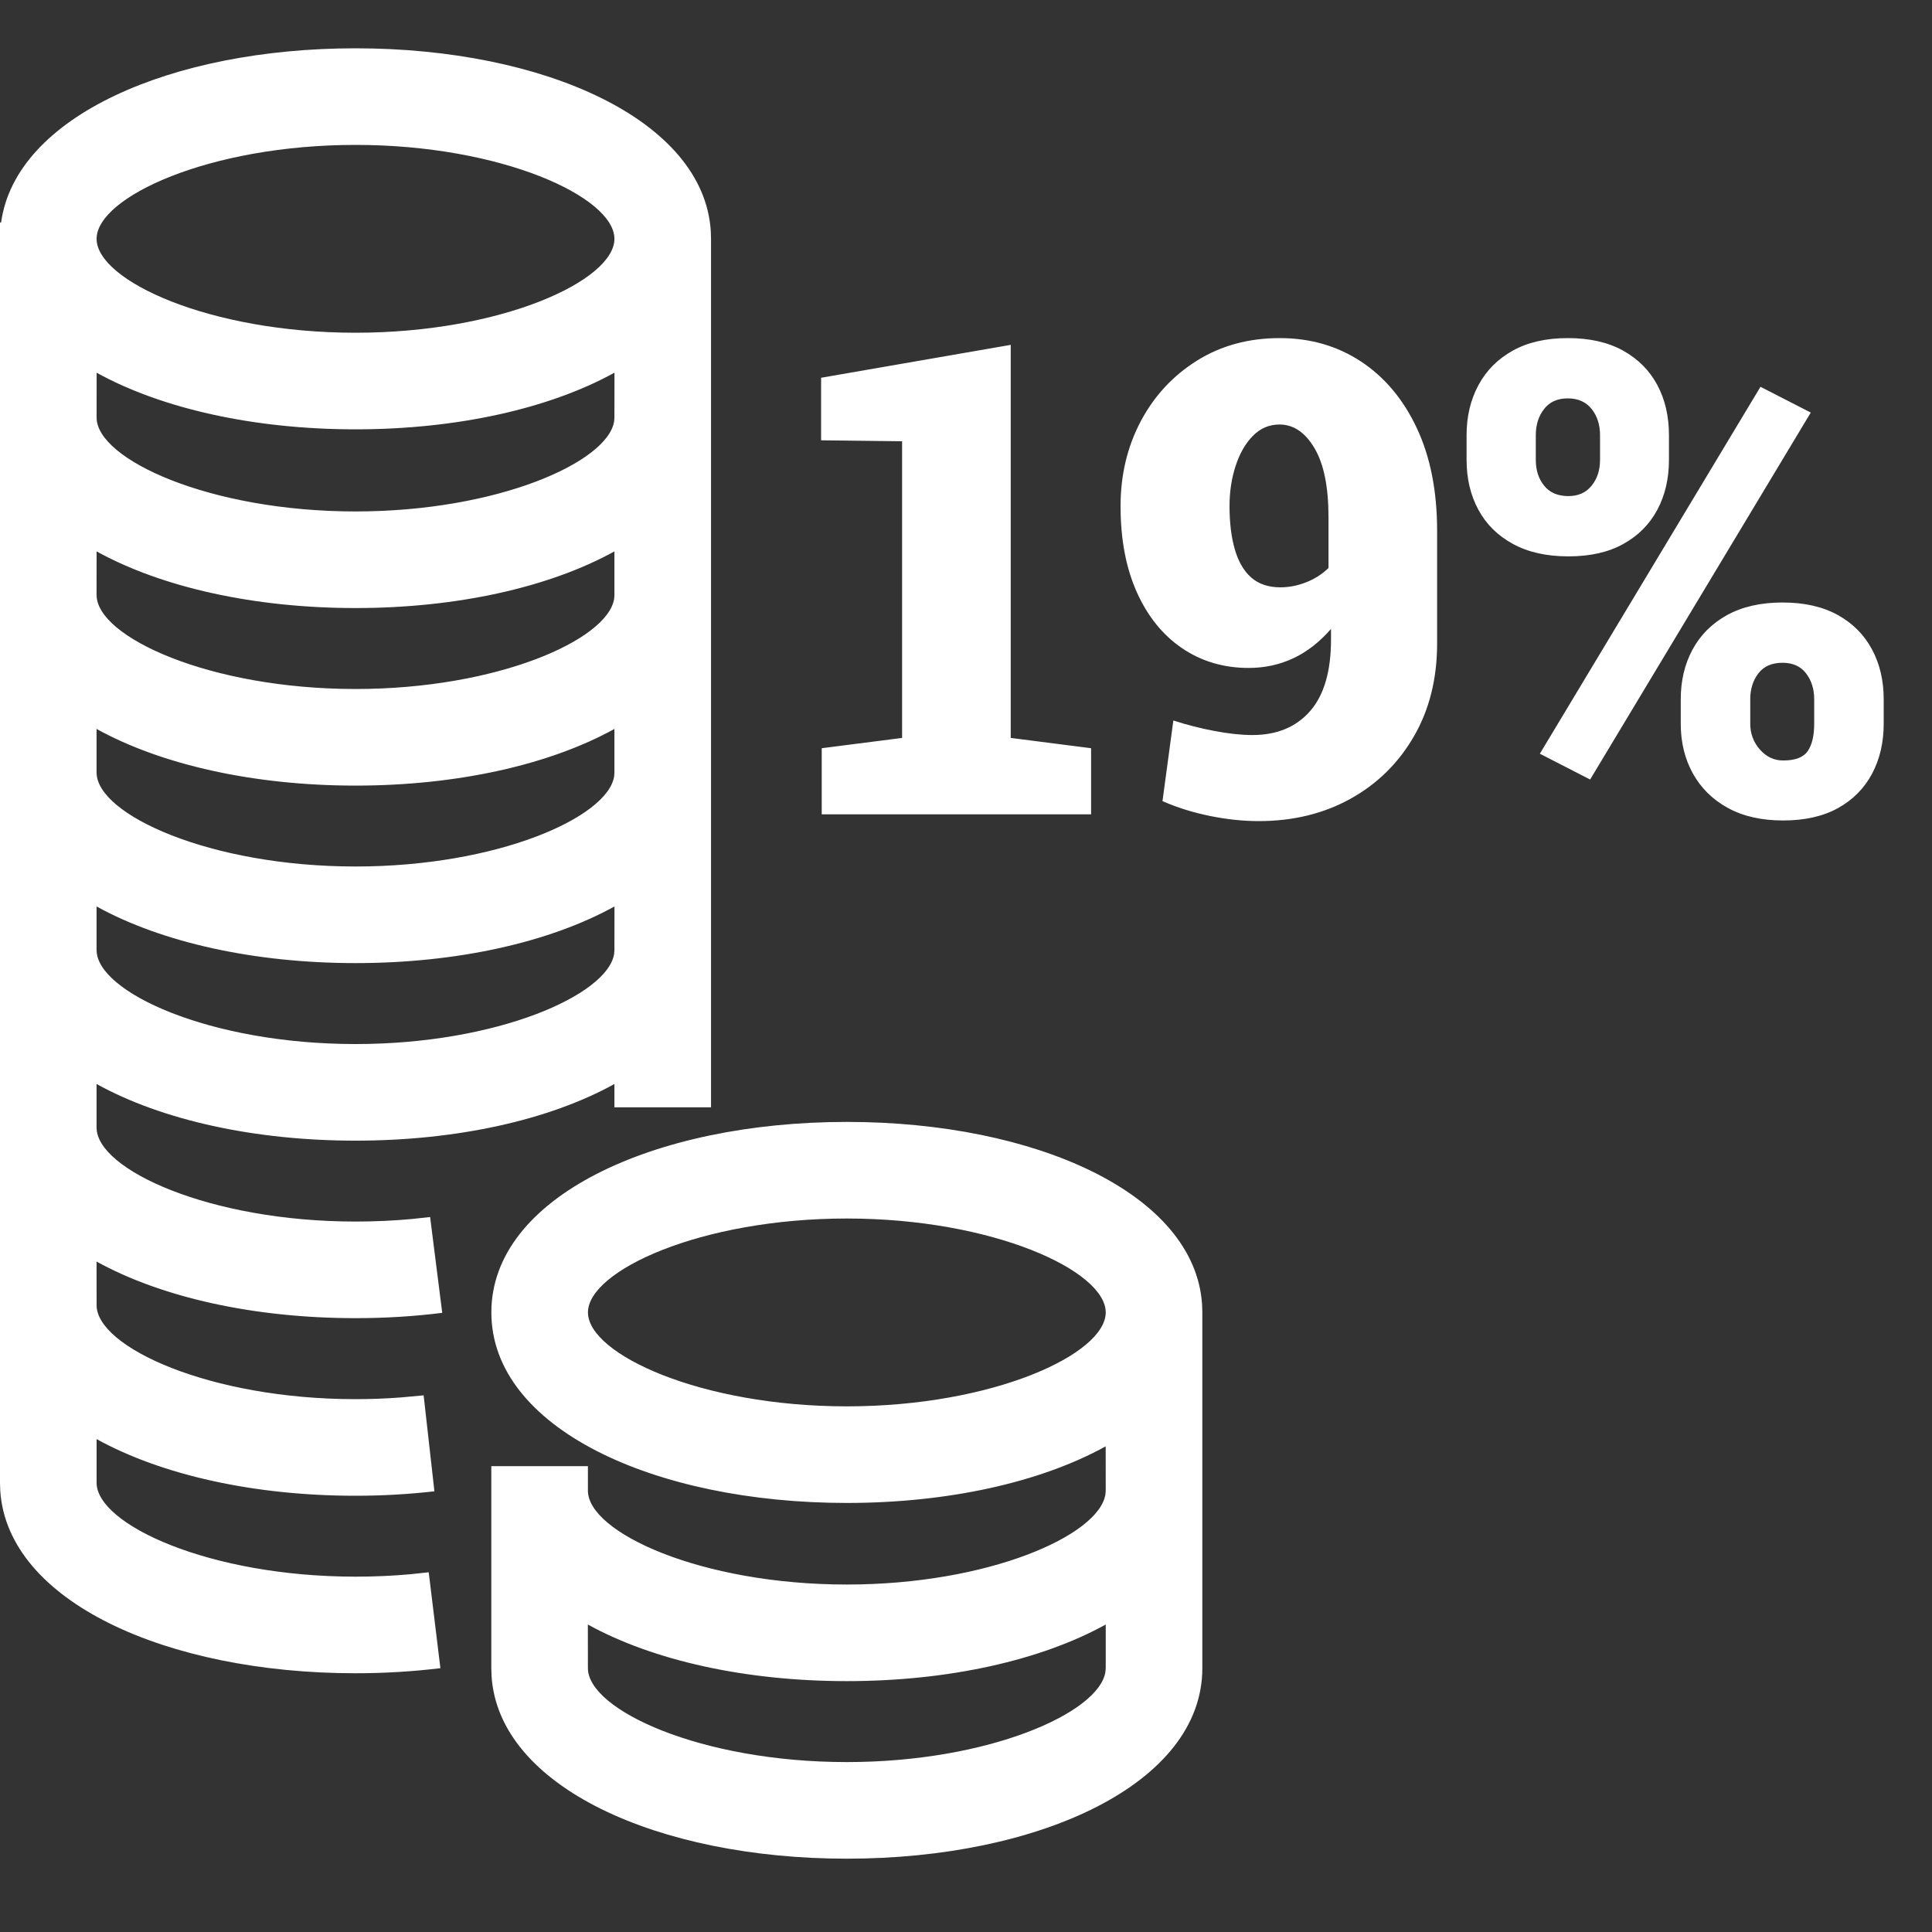 <?xml version="1.0" encoding="UTF-8"?> <svg xmlns="http://www.w3.org/2000/svg" xmlns:xlink="http://www.w3.org/1999/xlink" viewBox="0 0 40 40" version="1.1"><rect x="0" y="0" width="40" height="40" fill="#333333" stroke="none"/><path d="M17.532,23.228 C21.441,23.228 24.74,24.714 24.888,27.01 L24.893,27.162 L24.893,34.538 C24.893,36.926 21.531,38.482 17.532,38.482 C13.624,38.482 10.325,36.996 10.177,34.7 L10.172,34.538 L10.172,30.355 L12.172,30.355 L12.172,30.862 C12.172,31.726 14.506,32.806 17.532,32.806 C20.466,32.806 22.751,31.79 22.886,30.941 L22.893,30.862 L22.892,29.945 C21.54,30.692 19.623,31.117 17.532,31.117 C13.533,31.117 10.173,29.561 10.173,27.172 C10.173,24.784 13.534,23.228 17.532,23.228 Z M22.893,33.634 C21.54,34.381 19.623,34.806 17.532,34.806 C15.44,34.806 13.523,34.381 12.171,33.634 L12.172,34.538 C12.172,35.401 14.507,36.482 17.532,36.482 C20.465,36.482 22.751,35.465 22.886,34.617 L22.893,34.538 L22.893,33.634 Z M7.361,1 C11.27,1 14.568,2.486 14.716,4.783 L14.721,4.945 L14.721,22.926 L12.721,22.926 L12.721,22.443 C11.369,23.191 9.452,23.616 7.361,23.616 C5.269,23.616 3.352,23.191 1.999,22.443 L1.999,23.347 L2,23.348 C2,24.211 4.335,25.291 7.361,25.291 C7.759,25.291 8.15,25.273 8.529,25.238 L8.905,25.197 L9.156,27.181 C8.576,27.254 7.974,27.291 7.361,27.291 C5.269,27.291 3.352,26.866 1.999,26.119 L2,27.023 C2,27.887 4.334,28.968 7.361,28.968 C7.677,28.968 7.993,28.956 8.305,28.932 L8.771,28.889 L8.994,30.876 C8.458,30.937 7.911,30.968 7.361,30.968 C5.269,30.968 3.353,30.542 2,29.795 L2,30.699 C2,31.562 4.335,32.643 7.361,32.643 C7.748,32.643 8.131,32.626 8.505,32.592 L8.876,32.552 L9.118,34.538 C8.548,34.607 7.958,34.643 7.361,34.643 C3.452,34.643 0.153,33.157 0.005,30.861 L0,30.699 L0,4.607 L0.023,4.606 C0.325,2.41 3.553,1 7.361,1 Z M17.532,25.228 C14.508,25.228 12.173,26.309 12.173,27.172 C12.173,28.036 14.507,29.117 17.532,29.117 C20.559,29.117 22.893,28.036 22.893,27.172 C22.893,26.309 20.558,25.228 17.532,25.228 Z M1.999,18.767 L1.999,19.671 L2,19.671 C2,20.535 4.334,21.616 7.361,21.616 C10.295,21.616 12.579,20.6 12.715,19.75 L12.721,19.671 L12.722,18.767 C11.369,19.515 9.452,19.94 7.361,19.94 C5.269,19.94 3.352,19.514 1.999,18.767 Z M12.721,15.092 C11.369,15.839 9.452,16.265 7.361,16.265 C5.269,16.265 3.352,15.839 1.999,15.092 L1.999,15.996 L2,15.996 C2,16.859 4.335,17.94 7.361,17.94 C10.295,17.94 12.579,16.924 12.715,16.075 L12.721,15.996 L12.721,15.092 Z M26.496,7 C27.126,7 27.686,7.161 28.177,7.484 C28.667,7.807 29.053,8.266 29.333,8.862 C29.614,9.459 29.754,10.169 29.754,10.992 L29.754,13.322 C29.754,14.052 29.593,14.694 29.272,15.248 C28.951,15.802 28.513,16.232 27.958,16.539 C27.404,16.846 26.771,17 26.06,17 C25.734,17 25.397,16.964 25.048,16.893 C24.699,16.822 24.372,16.72 24.068,16.586 L24.293,14.917 C24.567,15.006 24.851,15.079 25.144,15.134 C25.437,15.19 25.7,15.218 25.931,15.218 C26.437,15.218 26.834,15.053 27.123,14.724 C27.412,14.394 27.557,13.9 27.557,13.242 L27.557,13.021 C27.321,13.293 27.061,13.495 26.776,13.629 C26.491,13.762 26.184,13.829 25.854,13.829 C25.336,13.829 24.876,13.693 24.476,13.422 C24.075,13.15 23.763,12.764 23.538,12.264 C23.313,11.763 23.2,11.168 23.2,10.478 C23.2,9.833 23.34,9.247 23.618,8.722 C23.896,8.197 24.284,7.779 24.781,7.467 C25.278,7.156 25.85,7 26.496,7 Z M36.905,12.474 C37.355,12.474 37.735,12.56 38.046,12.731 C38.356,12.902 38.593,13.139 38.756,13.442 C38.919,13.745 39,14.089 39,14.477 L39,14.984 C39,15.371 38.92,15.716 38.759,16.019 C38.598,16.321 38.364,16.558 38.055,16.73 C37.747,16.901 37.368,16.987 36.918,16.987 C36.468,16.987 36.086,16.9 35.771,16.726 C35.456,16.553 35.216,16.315 35.048,16.012 C34.881,15.709 34.798,15.367 34.798,14.984 L34.798,14.477 C34.798,14.094 34.879,13.751 35.042,13.449 C35.205,13.146 35.444,12.908 35.758,12.734 C36.073,12.561 36.456,12.474 36.905,12.474 Z M20.926,7.14 L20.926,15.278 L22.59,15.491 L22.59,16.86 L17.013,16.86 L17.013,15.491 L18.677,15.278 L18.677,9.136 L17,9.116 L17,7.821 L20.926,7.14 Z M36.449,8.008 L37.49,8.542 L32.922,16.139 L31.881,15.605 L36.449,8.008 Z M36.905,13.722 C36.683,13.722 36.516,13.796 36.404,13.943 C36.293,14.089 36.237,14.267 36.237,14.477 L36.237,14.984 C36.237,15.189 36.304,15.367 36.436,15.518 C36.569,15.669 36.73,15.745 36.918,15.745 C37.171,15.745 37.341,15.679 37.429,15.548 C37.517,15.417 37.561,15.229 37.561,14.984 L37.561,14.477 C37.561,14.267 37.505,14.089 37.394,13.943 C37.282,13.796 37.12,13.722 36.905,13.722 Z M2,11.416 L1.999,12.319 L2,12.32 C2,13.184 4.334,14.265 7.361,14.265 C10.295,14.265 12.579,13.248 12.715,12.399 L12.721,12.32 L12.721,11.416 C11.368,12.163 9.452,12.589 7.361,12.589 C5.269,12.589 3.353,12.163 2,11.416 Z M26.49,8.789 C26.276,8.789 26.092,8.868 25.938,9.026 C25.783,9.184 25.664,9.392 25.581,9.65 C25.497,9.908 25.456,10.184 25.456,10.478 C25.456,10.821 25.492,11.119 25.565,11.372 C25.638,11.626 25.751,11.821 25.905,11.957 C26.06,12.092 26.261,12.16 26.509,12.16 C26.685,12.16 26.862,12.126 27.039,12.057 C27.217,11.988 27.372,11.889 27.505,11.76 L27.505,10.705 C27.505,10.082 27.409,9.607 27.216,9.28 C27.023,8.953 26.781,8.789 26.49,8.789 Z M32.459,7 C32.913,7 33.295,7.087 33.606,7.26 C33.917,7.434 34.152,7.671 34.313,7.971 C34.473,8.272 34.554,8.618 34.554,9.009 L34.554,9.523 C34.554,9.911 34.473,10.254 34.313,10.555 C34.152,10.855 33.918,11.091 33.609,11.262 C33.301,11.434 32.922,11.519 32.472,11.519 C32.022,11.519 31.64,11.434 31.325,11.262 C31.01,11.091 30.771,10.855 30.609,10.555 C30.446,10.254 30.364,9.911 30.364,9.523 L30.364,9.009 C30.364,8.622 30.446,8.277 30.609,7.975 C30.771,7.672 31.008,7.434 31.319,7.26 C31.629,7.087 32.009,7 32.459,7 Z M12.722,7.716 C11.369,8.463 9.452,8.889 7.361,8.889 C5.27,8.889 3.354,8.464 2.001,7.717 L2,8.645 C2,9.508 4.335,10.589 7.361,10.589 C10.294,10.589 12.579,9.572 12.715,8.724 L12.721,8.645 L12.722,7.716 Z M32.459,8.248 C32.245,8.248 32.081,8.322 31.968,8.469 C31.854,8.615 31.797,8.796 31.797,9.009 L31.797,9.523 C31.797,9.737 31.855,9.915 31.971,10.057 C32.086,10.2 32.254,10.271 32.472,10.271 C32.678,10.271 32.838,10.199 32.954,10.054 C33.07,9.909 33.127,9.733 33.127,9.523 L33.127,9.009 C33.127,8.796 33.07,8.615 32.954,8.469 C32.838,8.322 32.673,8.248 32.459,8.248 Z M7.361,3 C4.335,3 2,4.081 2,4.945 C2,5.808 4.335,6.889 7.361,6.889 C10.386,6.889 12.721,5.808 12.721,4.945 C12.721,4.081 10.387,3 7.361,3 Z" id="Combined-Shape" fill="#FFFFFF" fill-rule="nonzero"></path></svg> 